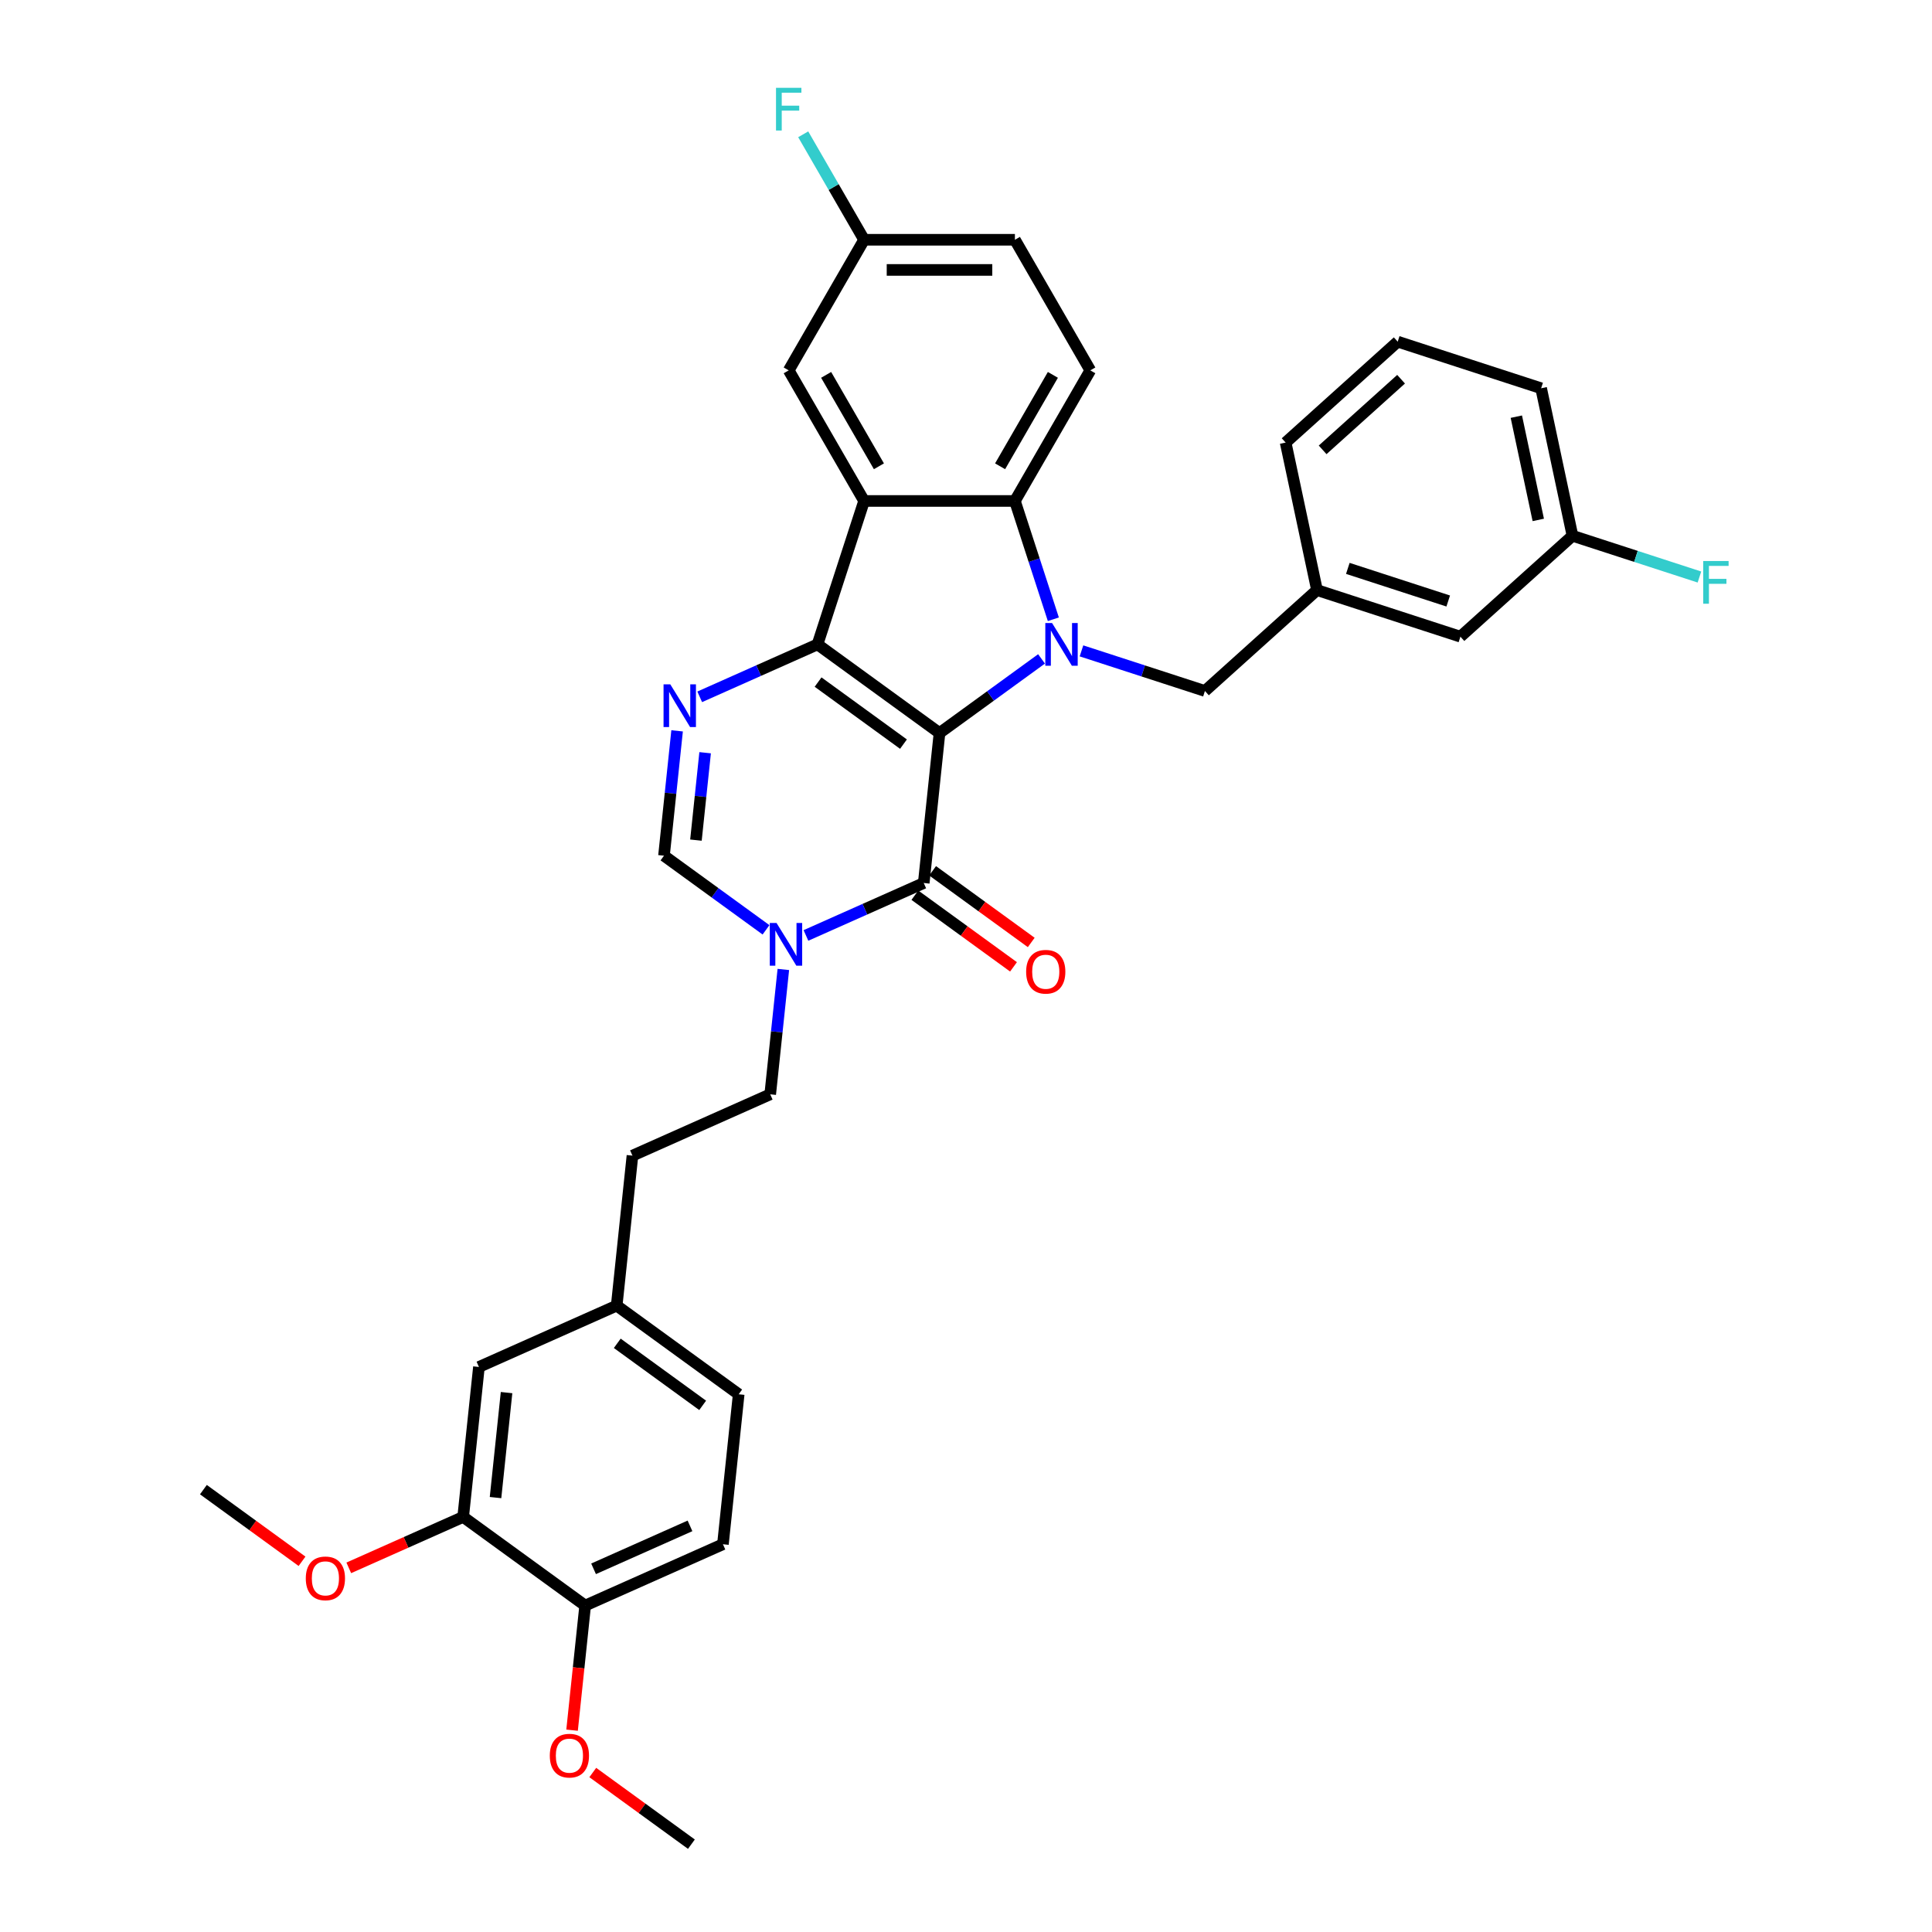 <?xml version='1.0' encoding='iso-8859-1'?>
<svg version='1.1' baseProfile='full'
              xmlns='http://www.w3.org/2000/svg'
                      xmlns:rdkit='http://www.rdkit.org/xml'
                      xmlns:xlink='http://www.w3.org/1999/xlink'
                  xml:space='preserve'
width='1000px' height='1000px' viewBox='0 0 1000 1000'>
<!-- END OF HEADER -->
<rect style='opacity:1.0;fill:#FFFFFF;stroke:none' width='1000' height='1000' x='0' y='0'> </rect>
<path class='bond-0' d='M 486.287,379.411 L 423.14,333.532' style='fill:none;fill-rule:evenodd;stroke:#000000;stroke-width:6px;stroke-linecap:butt;stroke-linejoin:miter;stroke-opacity:1' />
<path class='bond-0' d='M 467.639,385.159 L 423.436,353.043' style='fill:none;fill-rule:evenodd;stroke:#000000;stroke-width:6px;stroke-linecap:butt;stroke-linejoin:miter;stroke-opacity:1' />
<path class='bond-1' d='M 486.287,379.411 L 512.694,360.226' style='fill:none;fill-rule:evenodd;stroke:#000000;stroke-width:6px;stroke-linecap:butt;stroke-linejoin:miter;stroke-opacity:1' />
<path class='bond-1' d='M 512.694,360.226 L 539.1,341.04' style='fill:none;fill-rule:evenodd;stroke:#0000FF;stroke-width:6px;stroke-linecap:butt;stroke-linejoin:miter;stroke-opacity:1' />
<path class='bond-3' d='M 486.287,379.411 L 478.128,457.038' style='fill:none;fill-rule:evenodd;stroke:#000000;stroke-width:6px;stroke-linecap:butt;stroke-linejoin:miter;stroke-opacity:1' />
<path class='bond-2' d='M 423.14,333.532 L 447.26,259.298' style='fill:none;fill-rule:evenodd;stroke:#000000;stroke-width:6px;stroke-linecap:butt;stroke-linejoin:miter;stroke-opacity:1' />
<path class='bond-4' d='M 423.14,333.532 L 392.654,347.105' style='fill:none;fill-rule:evenodd;stroke:#000000;stroke-width:6px;stroke-linecap:butt;stroke-linejoin:miter;stroke-opacity:1' />
<path class='bond-4' d='M 392.654,347.105 L 362.168,360.678' style='fill:none;fill-rule:evenodd;stroke:#0000FF;stroke-width:6px;stroke-linecap:butt;stroke-linejoin:miter;stroke-opacity:1' />
<path class='bond-5' d='M 545.209,320.528 L 535.262,289.913' style='fill:none;fill-rule:evenodd;stroke:#0000FF;stroke-width:6px;stroke-linecap:butt;stroke-linejoin:miter;stroke-opacity:1' />
<path class='bond-5' d='M 535.262,289.913 L 525.314,259.298' style='fill:none;fill-rule:evenodd;stroke:#000000;stroke-width:6px;stroke-linecap:butt;stroke-linejoin:miter;stroke-opacity:1' />
<path class='bond-8' d='M 559.769,336.89 L 591.719,347.271' style='fill:none;fill-rule:evenodd;stroke:#0000FF;stroke-width:6px;stroke-linecap:butt;stroke-linejoin:miter;stroke-opacity:1' />
<path class='bond-8' d='M 591.719,347.271 L 623.669,357.652' style='fill:none;fill-rule:evenodd;stroke:#000000;stroke-width:6px;stroke-linecap:butt;stroke-linejoin:miter;stroke-opacity:1' />
<path class='bond-10' d='M 447.26,259.298 L 408.233,191.701' style='fill:none;fill-rule:evenodd;stroke:#000000;stroke-width:6px;stroke-linecap:butt;stroke-linejoin:miter;stroke-opacity:1' />
<path class='bond-10' d='M 454.925,241.353 L 427.606,194.035' style='fill:none;fill-rule:evenodd;stroke:#000000;stroke-width:6px;stroke-linecap:butt;stroke-linejoin:miter;stroke-opacity:1' />
<path class='bond-34' d='M 447.26,259.298 L 525.314,259.298' style='fill:none;fill-rule:evenodd;stroke:#000000;stroke-width:6px;stroke-linecap:butt;stroke-linejoin:miter;stroke-opacity:1' />
<path class='bond-6' d='M 478.128,457.038 L 447.643,470.611' style='fill:none;fill-rule:evenodd;stroke:#000000;stroke-width:6px;stroke-linecap:butt;stroke-linejoin:miter;stroke-opacity:1' />
<path class='bond-6' d='M 447.643,470.611 L 417.157,484.184' style='fill:none;fill-rule:evenodd;stroke:#0000FF;stroke-width:6px;stroke-linecap:butt;stroke-linejoin:miter;stroke-opacity:1' />
<path class='bond-12' d='M 473.54,463.353 L 499.065,481.897' style='fill:none;fill-rule:evenodd;stroke:#000000;stroke-width:6px;stroke-linecap:butt;stroke-linejoin:miter;stroke-opacity:1' />
<path class='bond-12' d='M 499.065,481.897 L 524.589,500.442' style='fill:none;fill-rule:evenodd;stroke:#FF0000;stroke-width:6px;stroke-linecap:butt;stroke-linejoin:miter;stroke-opacity:1' />
<path class='bond-12' d='M 482.716,450.723 L 508.241,469.268' style='fill:none;fill-rule:evenodd;stroke:#000000;stroke-width:6px;stroke-linecap:butt;stroke-linejoin:miter;stroke-opacity:1' />
<path class='bond-12' d='M 508.241,469.268 L 533.765,487.812' style='fill:none;fill-rule:evenodd;stroke:#FF0000;stroke-width:6px;stroke-linecap:butt;stroke-linejoin:miter;stroke-opacity:1' />
<path class='bond-35' d='M 350.467,378.283 L 347.071,410.595' style='fill:none;fill-rule:evenodd;stroke:#0000FF;stroke-width:6px;stroke-linecap:butt;stroke-linejoin:miter;stroke-opacity:1' />
<path class='bond-35' d='M 347.071,410.595 L 343.675,442.906' style='fill:none;fill-rule:evenodd;stroke:#000000;stroke-width:6px;stroke-linecap:butt;stroke-linejoin:miter;stroke-opacity:1' />
<path class='bond-35' d='M 364.974,389.609 L 362.596,412.227' style='fill:none;fill-rule:evenodd;stroke:#0000FF;stroke-width:6px;stroke-linecap:butt;stroke-linejoin:miter;stroke-opacity:1' />
<path class='bond-35' d='M 362.596,412.227 L 360.219,434.845' style='fill:none;fill-rule:evenodd;stroke:#000000;stroke-width:6px;stroke-linecap:butt;stroke-linejoin:miter;stroke-opacity:1' />
<path class='bond-9' d='M 525.314,259.298 L 564.342,191.701' style='fill:none;fill-rule:evenodd;stroke:#000000;stroke-width:6px;stroke-linecap:butt;stroke-linejoin:miter;stroke-opacity:1' />
<path class='bond-9' d='M 517.649,241.353 L 544.968,194.035' style='fill:none;fill-rule:evenodd;stroke:#000000;stroke-width:6px;stroke-linecap:butt;stroke-linejoin:miter;stroke-opacity:1' />
<path class='bond-7' d='M 396.488,481.277 L 370.081,462.092' style='fill:none;fill-rule:evenodd;stroke:#0000FF;stroke-width:6px;stroke-linecap:butt;stroke-linejoin:miter;stroke-opacity:1' />
<path class='bond-7' d='M 370.081,462.092 L 343.675,442.906' style='fill:none;fill-rule:evenodd;stroke:#000000;stroke-width:6px;stroke-linecap:butt;stroke-linejoin:miter;stroke-opacity:1' />
<path class='bond-13' d='M 405.456,501.789 L 402.059,534.101' style='fill:none;fill-rule:evenodd;stroke:#0000FF;stroke-width:6px;stroke-linecap:butt;stroke-linejoin:miter;stroke-opacity:1' />
<path class='bond-13' d='M 402.059,534.101 L 398.663,566.412' style='fill:none;fill-rule:evenodd;stroke:#000000;stroke-width:6px;stroke-linecap:butt;stroke-linejoin:miter;stroke-opacity:1' />
<path class='bond-16' d='M 623.669,357.652 L 681.674,305.424' style='fill:none;fill-rule:evenodd;stroke:#000000;stroke-width:6px;stroke-linecap:butt;stroke-linejoin:miter;stroke-opacity:1' />
<path class='bond-21' d='M 564.342,191.701 L 525.314,124.104' style='fill:none;fill-rule:evenodd;stroke:#000000;stroke-width:6px;stroke-linecap:butt;stroke-linejoin:miter;stroke-opacity:1' />
<path class='bond-18' d='M 408.233,191.701 L 447.26,124.104' style='fill:none;fill-rule:evenodd;stroke:#000000;stroke-width:6px;stroke-linecap:butt;stroke-linejoin:miter;stroke-opacity:1' />
<path class='bond-11' d='M 239.733,785.16 L 247.892,707.534' style='fill:none;fill-rule:evenodd;stroke:#000000;stroke-width:6px;stroke-linecap:butt;stroke-linejoin:miter;stroke-opacity:1' />
<path class='bond-11' d='M 256.483,775.148 L 262.194,720.81' style='fill:none;fill-rule:evenodd;stroke:#000000;stroke-width:6px;stroke-linecap:butt;stroke-linejoin:miter;stroke-opacity:1' />
<path class='bond-25' d='M 239.733,785.16 L 210.129,798.341' style='fill:none;fill-rule:evenodd;stroke:#000000;stroke-width:6px;stroke-linecap:butt;stroke-linejoin:miter;stroke-opacity:1' />
<path class='bond-25' d='M 210.129,798.341 L 180.526,811.521' style='fill:none;fill-rule:evenodd;stroke:#FF0000;stroke-width:6px;stroke-linecap:butt;stroke-linejoin:miter;stroke-opacity:1' />
<path class='bond-38' d='M 239.733,785.16 L 302.881,831.04' style='fill:none;fill-rule:evenodd;stroke:#000000;stroke-width:6px;stroke-linecap:butt;stroke-linejoin:miter;stroke-opacity:1' />
<path class='bond-22' d='M 398.663,566.412 L 327.357,598.16' style='fill:none;fill-rule:evenodd;stroke:#000000;stroke-width:6px;stroke-linecap:butt;stroke-linejoin:miter;stroke-opacity:1' />
<path class='bond-14' d='M 302.881,831.04 L 374.187,799.292' style='fill:none;fill-rule:evenodd;stroke:#000000;stroke-width:6px;stroke-linecap:butt;stroke-linejoin:miter;stroke-opacity:1' />
<path class='bond-14' d='M 307.227,812.016 L 357.141,789.793' style='fill:none;fill-rule:evenodd;stroke:#000000;stroke-width:6px;stroke-linecap:butt;stroke-linejoin:miter;stroke-opacity:1' />
<path class='bond-28' d='M 302.881,831.04 L 299.491,863.289' style='fill:none;fill-rule:evenodd;stroke:#000000;stroke-width:6px;stroke-linecap:butt;stroke-linejoin:miter;stroke-opacity:1' />
<path class='bond-28' d='M 299.491,863.289 L 296.102,895.538' style='fill:none;fill-rule:evenodd;stroke:#FF0000;stroke-width:6px;stroke-linecap:butt;stroke-linejoin:miter;stroke-opacity:1' />
<path class='bond-15' d='M 247.892,707.534 L 319.198,675.786' style='fill:none;fill-rule:evenodd;stroke:#000000;stroke-width:6px;stroke-linecap:butt;stroke-linejoin:miter;stroke-opacity:1' />
<path class='bond-20' d='M 681.674,305.424 L 755.908,329.544' style='fill:none;fill-rule:evenodd;stroke:#000000;stroke-width:6px;stroke-linecap:butt;stroke-linejoin:miter;stroke-opacity:1' />
<path class='bond-20' d='M 697.633,294.195 L 749.597,311.079' style='fill:none;fill-rule:evenodd;stroke:#000000;stroke-width:6px;stroke-linecap:butt;stroke-linejoin:miter;stroke-opacity:1' />
<path class='bond-30' d='M 681.674,305.424 L 665.446,229.075' style='fill:none;fill-rule:evenodd;stroke:#000000;stroke-width:6px;stroke-linecap:butt;stroke-linejoin:miter;stroke-opacity:1' />
<path class='bond-17' d='M 374.187,799.292 L 382.346,721.665' style='fill:none;fill-rule:evenodd;stroke:#000000;stroke-width:6px;stroke-linecap:butt;stroke-linejoin:miter;stroke-opacity:1' />
<path class='bond-26' d='M 447.26,124.104 L 431.5,96.807' style='fill:none;fill-rule:evenodd;stroke:#000000;stroke-width:6px;stroke-linecap:butt;stroke-linejoin:miter;stroke-opacity:1' />
<path class='bond-26' d='M 431.5,96.807 L 415.741,69.511' style='fill:none;fill-rule:evenodd;stroke:#33CCCC;stroke-width:6px;stroke-linecap:butt;stroke-linejoin:miter;stroke-opacity:1' />
<path class='bond-36' d='M 447.26,124.104 L 525.314,124.104' style='fill:none;fill-rule:evenodd;stroke:#000000;stroke-width:6px;stroke-linecap:butt;stroke-linejoin:miter;stroke-opacity:1' />
<path class='bond-36' d='M 458.968,139.715 L 513.606,139.715' style='fill:none;fill-rule:evenodd;stroke:#000000;stroke-width:6px;stroke-linecap:butt;stroke-linejoin:miter;stroke-opacity:1' />
<path class='bond-19' d='M 319.198,675.786 L 327.357,598.16' style='fill:none;fill-rule:evenodd;stroke:#000000;stroke-width:6px;stroke-linecap:butt;stroke-linejoin:miter;stroke-opacity:1' />
<path class='bond-24' d='M 319.198,675.786 L 382.346,721.665' style='fill:none;fill-rule:evenodd;stroke:#000000;stroke-width:6px;stroke-linecap:butt;stroke-linejoin:miter;stroke-opacity:1' />
<path class='bond-24' d='M 319.495,695.298 L 363.698,727.413' style='fill:none;fill-rule:evenodd;stroke:#000000;stroke-width:6px;stroke-linecap:butt;stroke-linejoin:miter;stroke-opacity:1' />
<path class='bond-23' d='M 755.908,329.544 L 813.914,277.315' style='fill:none;fill-rule:evenodd;stroke:#000000;stroke-width:6px;stroke-linecap:butt;stroke-linejoin:miter;stroke-opacity:1' />
<path class='bond-27' d='M 813.914,277.315 L 846.769,287.991' style='fill:none;fill-rule:evenodd;stroke:#000000;stroke-width:6px;stroke-linecap:butt;stroke-linejoin:miter;stroke-opacity:1' />
<path class='bond-27' d='M 846.769,287.991 L 879.624,298.666' style='fill:none;fill-rule:evenodd;stroke:#33CCCC;stroke-width:6px;stroke-linecap:butt;stroke-linejoin:miter;stroke-opacity:1' />
<path class='bond-37' d='M 813.914,277.315 L 797.685,200.967' style='fill:none;fill-rule:evenodd;stroke:#000000;stroke-width:6px;stroke-linecap:butt;stroke-linejoin:miter;stroke-opacity:1' />
<path class='bond-37' d='M 796.21,269.109 L 784.85,215.665' style='fill:none;fill-rule:evenodd;stroke:#000000;stroke-width:6px;stroke-linecap:butt;stroke-linejoin:miter;stroke-opacity:1' />
<path class='bond-32' d='M 156.329,808.118 L 130.804,789.573' style='fill:none;fill-rule:evenodd;stroke:#FF0000;stroke-width:6px;stroke-linecap:butt;stroke-linejoin:miter;stroke-opacity:1' />
<path class='bond-32' d='M 130.804,789.573 L 105.28,771.029' style='fill:none;fill-rule:evenodd;stroke:#000000;stroke-width:6px;stroke-linecap:butt;stroke-linejoin:miter;stroke-opacity:1' />
<path class='bond-33' d='M 306.82,917.456 L 332.345,936.001' style='fill:none;fill-rule:evenodd;stroke:#FF0000;stroke-width:6px;stroke-linecap:butt;stroke-linejoin:miter;stroke-opacity:1' />
<path class='bond-33' d='M 332.345,936.001 L 357.869,954.545' style='fill:none;fill-rule:evenodd;stroke:#000000;stroke-width:6px;stroke-linecap:butt;stroke-linejoin:miter;stroke-opacity:1' />
<path class='bond-29' d='M 723.451,176.846 L 665.446,229.075' style='fill:none;fill-rule:evenodd;stroke:#000000;stroke-width:6px;stroke-linecap:butt;stroke-linejoin:miter;stroke-opacity:1' />
<path class='bond-29' d='M 725.196,196.282 L 684.592,232.842' style='fill:none;fill-rule:evenodd;stroke:#000000;stroke-width:6px;stroke-linecap:butt;stroke-linejoin:miter;stroke-opacity:1' />
<path class='bond-31' d='M 723.451,176.846 L 797.685,200.967' style='fill:none;fill-rule:evenodd;stroke:#000000;stroke-width:6px;stroke-linecap:butt;stroke-linejoin:miter;stroke-opacity:1' />
<path  class='atom-2' d='M 544.548 322.48
L 551.792 334.188
Q 552.51 335.343, 553.665 337.435
Q 554.82 339.527, 554.883 339.651
L 554.883 322.48
L 557.818 322.48
L 557.818 344.584
L 554.789 344.584
L 547.015 331.784
Q 546.109 330.285, 545.142 328.568
Q 544.205 326.851, 543.924 326.32
L 543.924 344.584
L 541.051 344.584
L 541.051 322.48
L 544.548 322.48
' fill='#0000FF'/>
<path  class='atom-5' d='M 346.948 354.227
L 354.191 365.935
Q 354.909 367.09, 356.064 369.182
Q 357.22 371.274, 357.282 371.399
L 357.282 354.227
L 360.217 354.227
L 360.217 376.332
L 357.188 376.332
L 349.414 363.531
Q 348.509 362.032, 347.541 360.315
Q 346.604 358.598, 346.323 358.067
L 346.323 376.332
L 343.451 376.332
L 343.451 354.227
L 346.948 354.227
' fill='#0000FF'/>
<path  class='atom-7' d='M 401.936 477.733
L 409.18 489.441
Q 409.898 490.596, 411.053 492.688
Q 412.208 494.78, 412.27 494.905
L 412.27 477.733
L 415.205 477.733
L 415.205 499.838
L 412.177 499.838
L 404.403 487.037
Q 403.497 485.538, 402.529 483.821
Q 401.593 482.104, 401.312 481.573
L 401.312 499.838
L 398.439 499.838
L 398.439 477.733
L 401.936 477.733
' fill='#0000FF'/>
<path  class='atom-13' d='M 531.129 502.979
Q 531.129 497.672, 533.751 494.706
Q 536.374 491.74, 541.276 491.74
Q 546.177 491.74, 548.8 494.706
Q 551.423 497.672, 551.423 502.979
Q 551.423 508.35, 548.769 511.409
Q 546.115 514.438, 541.276 514.438
Q 536.405 514.438, 533.751 511.409
Q 531.129 508.381, 531.129 502.979
M 541.276 511.94
Q 544.648 511.94, 546.458 509.692
Q 548.301 507.413, 548.301 502.979
Q 548.301 498.64, 546.458 496.454
Q 544.648 494.237, 541.276 494.237
Q 537.904 494.237, 536.062 496.423
Q 534.251 498.608, 534.251 502.979
Q 534.251 507.444, 536.062 509.692
Q 537.904 511.94, 541.276 511.94
' fill='#FF0000'/>
<path  class='atom-26' d='M 158.28 816.97
Q 158.28 811.663, 160.903 808.697
Q 163.525 805.731, 168.427 805.731
Q 173.329 805.731, 175.952 808.697
Q 178.574 811.663, 178.574 816.97
Q 178.574 822.341, 175.92 825.4
Q 173.267 828.429, 168.427 828.429
Q 163.557 828.429, 160.903 825.4
Q 158.28 822.372, 158.28 816.97
M 168.427 825.931
Q 171.799 825.931, 173.61 823.683
Q 175.452 821.404, 175.452 816.97
Q 175.452 812.631, 173.61 810.445
Q 171.799 808.228, 168.427 808.228
Q 165.055 808.228, 163.213 810.414
Q 161.402 812.599, 161.402 816.97
Q 161.402 821.435, 163.213 823.683
Q 165.055 825.931, 168.427 825.931
' fill='#FF0000'/>
<path  class='atom-27' d='M 401.661 45.455
L 414.805 45.455
L 414.805 47.983
L 404.627 47.983
L 404.627 54.696
L 413.681 54.696
L 413.681 57.256
L 404.627 57.256
L 404.627 67.559
L 401.661 67.559
L 401.661 45.455
' fill='#33CCCC'/>
<path  class='atom-28' d='M 881.576 290.383
L 894.72 290.383
L 894.72 292.912
L 884.542 292.912
L 884.542 299.624
L 893.596 299.624
L 893.596 302.185
L 884.542 302.185
L 884.542 312.488
L 881.576 312.488
L 881.576 290.383
' fill='#33CCCC'/>
<path  class='atom-29' d='M 284.575 908.729
Q 284.575 903.421, 287.197 900.455
Q 289.82 897.489, 294.722 897.489
Q 299.623 897.489, 302.246 900.455
Q 304.869 903.421, 304.869 908.729
Q 304.869 914.099, 302.215 917.159
Q 299.561 920.187, 294.722 920.187
Q 289.851 920.187, 287.197 917.159
Q 284.575 914.13, 284.575 908.729
M 294.722 917.689
Q 298.094 917.689, 299.904 915.441
Q 301.747 913.162, 301.747 908.729
Q 301.747 904.389, 299.904 902.203
Q 298.094 899.987, 294.722 899.987
Q 291.35 899.987, 289.508 902.172
Q 287.697 904.358, 287.697 908.729
Q 287.697 913.193, 289.508 915.441
Q 291.35 917.689, 294.722 917.689
' fill='#FF0000'/>
</svg>
